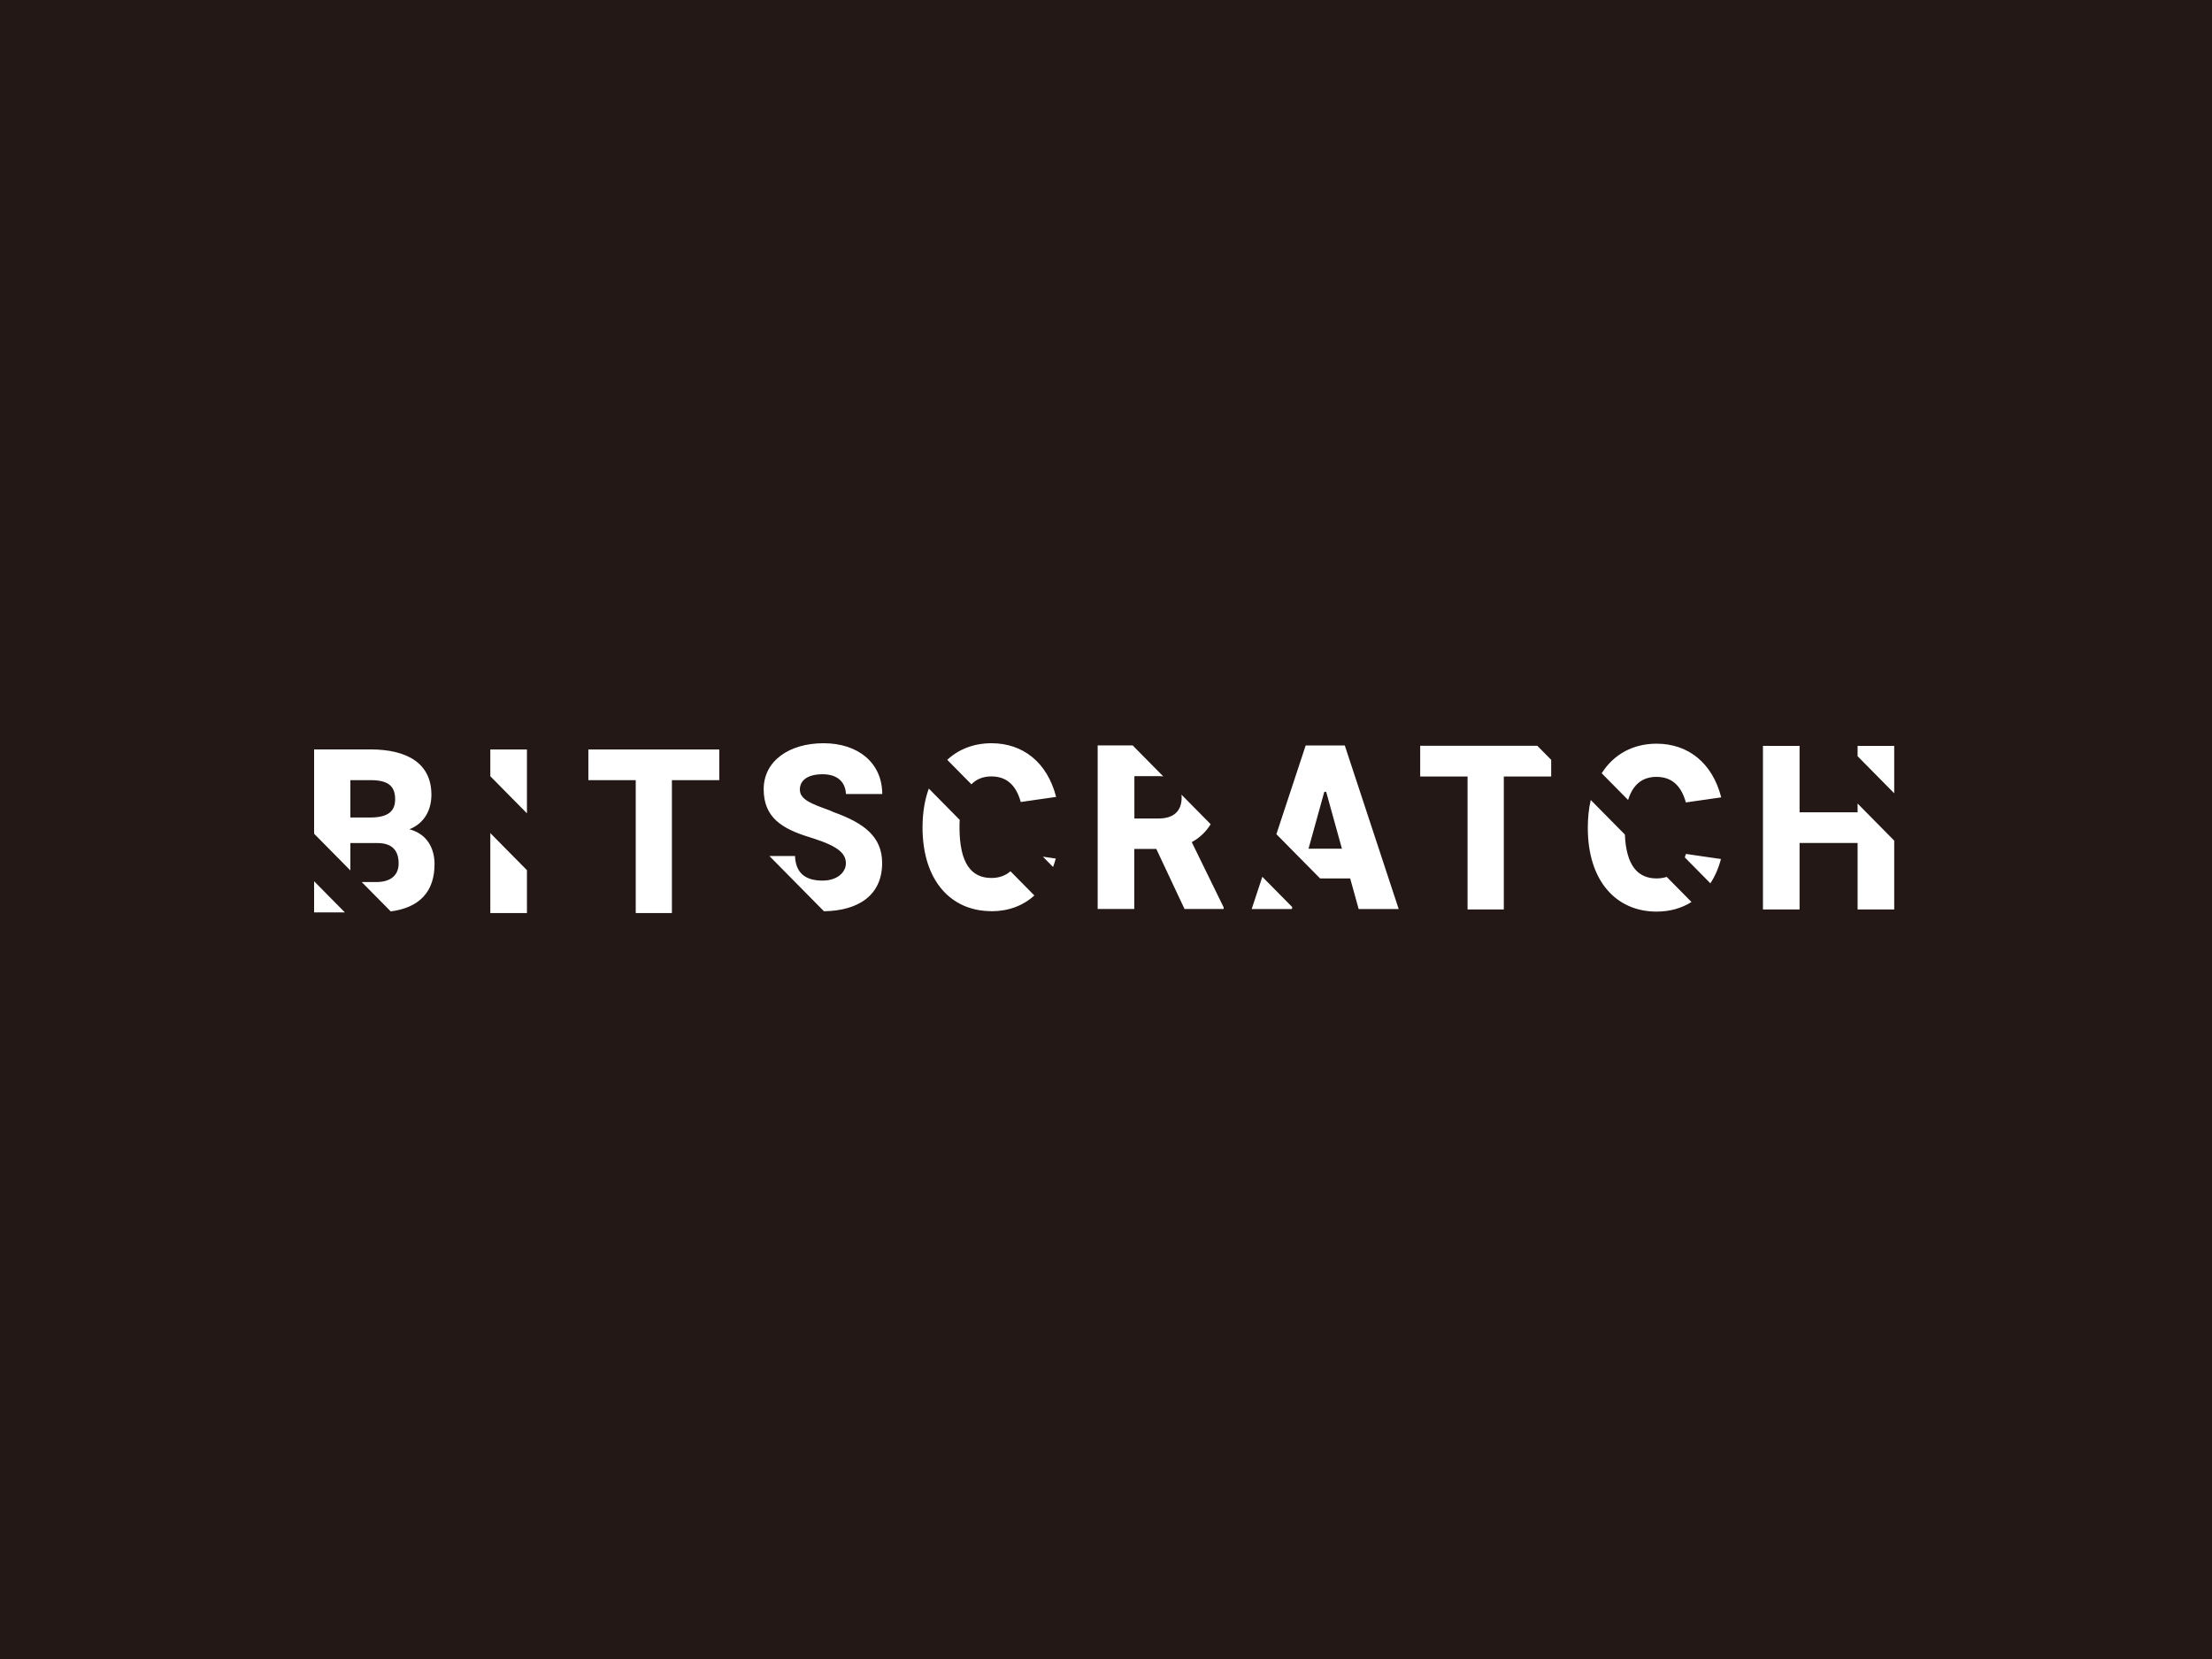 <svg width="500" height="375" viewBox="0 0 500 375" fill="none" xmlns="http://www.w3.org/2000/svg">
<rect width="500" height="375" fill="#231815"/>
<g clip-path="url(#clip0_667_9)">
<path d="M119.11 196.693L110.832 188.311V206.387H119.11V196.693ZM79.197 190.565H85.33C88.75 190.565 90.106 192.369 90.106 195.197C90.106 197.574 88.608 199.378 85.046 199.378H81.767L88.325 206.018C94.822 205.158 98.222 201.571 98.222 195.32C98.222 191.918 96.684 188.557 92.555 187.45C96.097 185.995 97.514 182.92 97.514 179.641C97.514 172.714 92.312 169.394 83.67 169.394H71V188.454L79.197 196.755V190.545V190.565ZM79.197 176.341H83.69C87.617 176.341 89.317 177.571 89.317 180.666C89.317 183.412 87.677 184.785 83.69 184.785H79.197V176.341ZM143.68 206.387H151.877V176.341H162.584V169.414H132.994V176.341H143.701V206.387H143.68ZM119.11 169.414H110.832V175.46L119.11 183.843V169.414ZM71 199.193V206.244H77.962L71 199.193ZM238.645 194.07L235.73 193.639L238.037 195.976C238.26 195.361 238.462 194.726 238.645 194.07ZM183.148 189.294L183.856 189.52C189.483 191.323 191.203 192.922 191.203 195.156C191.203 197.103 189.341 199.05 185.92 199.05C181.792 199.05 179.849 197.103 179.707 193.496H173.918L186.244 205.977C193.976 205.875 199.4 202.411 199.4 195.074C199.4 189.151 195.332 186.056 188.491 183.597L187.499 183.166C183.573 181.732 180.8 180.789 180.8 178.473C180.8 176.382 182.581 175.009 185.941 175.009C189.3 175.009 191.082 176.751 191.223 179.477H199.42C199.42 172.468 193.996 168 186.163 168C178.331 168 172.623 172.038 172.623 178.391C172.623 184.744 176.691 187.347 183.168 189.294H183.148ZM256.415 191.897H261.374L267.749 205.465H276.594V205.096L269.388 190.36C271.17 189.376 272.627 188.003 273.659 186.302L267.061 179.621C267.061 179.826 267.101 180.01 267.101 180.236C267.101 183.269 265.381 185.011 261.9 185.011H256.415V175.44H261.9C262.284 175.44 262.628 175.46 262.952 175.501L256.03 168.492H248.117V205.465H256.395V191.897H256.415ZM303.978 168.512H295.133L288.515 188.557L298.392 198.558H305.192L307.115 205.485H316.162L303.978 168.512ZM295.781 191.836L299.343 178.985H299.768L303.33 191.836H295.781ZM224.092 175.501C227.452 175.501 229.658 177.387 230.731 181.281L238.726 180.133C236.722 172.324 231.237 168 224.113 168C220.186 168 216.745 169.312 214.114 171.751L219.579 177.284C220.753 176.075 222.271 175.501 224.092 175.501ZM224.092 205.977C227.918 205.977 231.237 204.748 233.807 202.411L228.403 196.939C227.27 197.943 225.833 198.456 224.092 198.456C219.599 198.456 216.887 195.197 216.887 187.04C216.887 186.446 216.887 185.872 216.927 185.318L209.945 178.248C209.034 180.768 208.528 183.699 208.528 187.04C208.528 199.03 214.944 205.957 224.072 205.957L224.092 205.977ZM282.949 205.485H291.996L292.118 205.055L285.337 198.189L282.929 205.485H282.949ZM380.807 193.783L386.616 199.665C387.648 198.087 388.458 196.263 389.004 194.172L381.091 193.024C381.01 193.291 380.909 193.537 380.828 193.803L380.807 193.783ZM374.452 168.102C369.17 168.102 364.798 170.459 362.045 174.784L368.016 180.83C369.129 177.202 371.356 175.604 374.432 175.604C377.792 175.604 379.998 177.489 381.071 181.383L389.065 180.236C387.061 172.427 381.577 168.102 374.452 168.102ZM374.452 198.558C370.242 198.558 367.591 195.709 367.287 188.639L359.576 180.83C359.131 182.736 358.908 184.847 358.908 187.142C358.908 199.132 365.324 206.059 374.452 206.059C377.427 206.059 380.099 205.301 382.346 203.887L376.739 198.21C376.051 198.435 375.282 198.558 374.452 198.558ZM321.02 168.594V175.522H331.726V205.567H339.923V175.522H350.63V171.751L347.493 168.574H321.02V168.594ZM419.89 183.617H406.775V168.594H398.497V205.567H406.775V190.545H419.89V205.567H428.168V190.012L419.89 181.629V183.617ZM419.89 170.931L428.168 179.313V168.594H419.89V170.91V170.931Z" fill="white"/>
</g>
<defs>
<clipPath id="clip0_667_9">
<rect width="357.168" height="38.387" fill="white" transform="translate(71 168)"/>
</clipPath>
</defs>
</svg>
